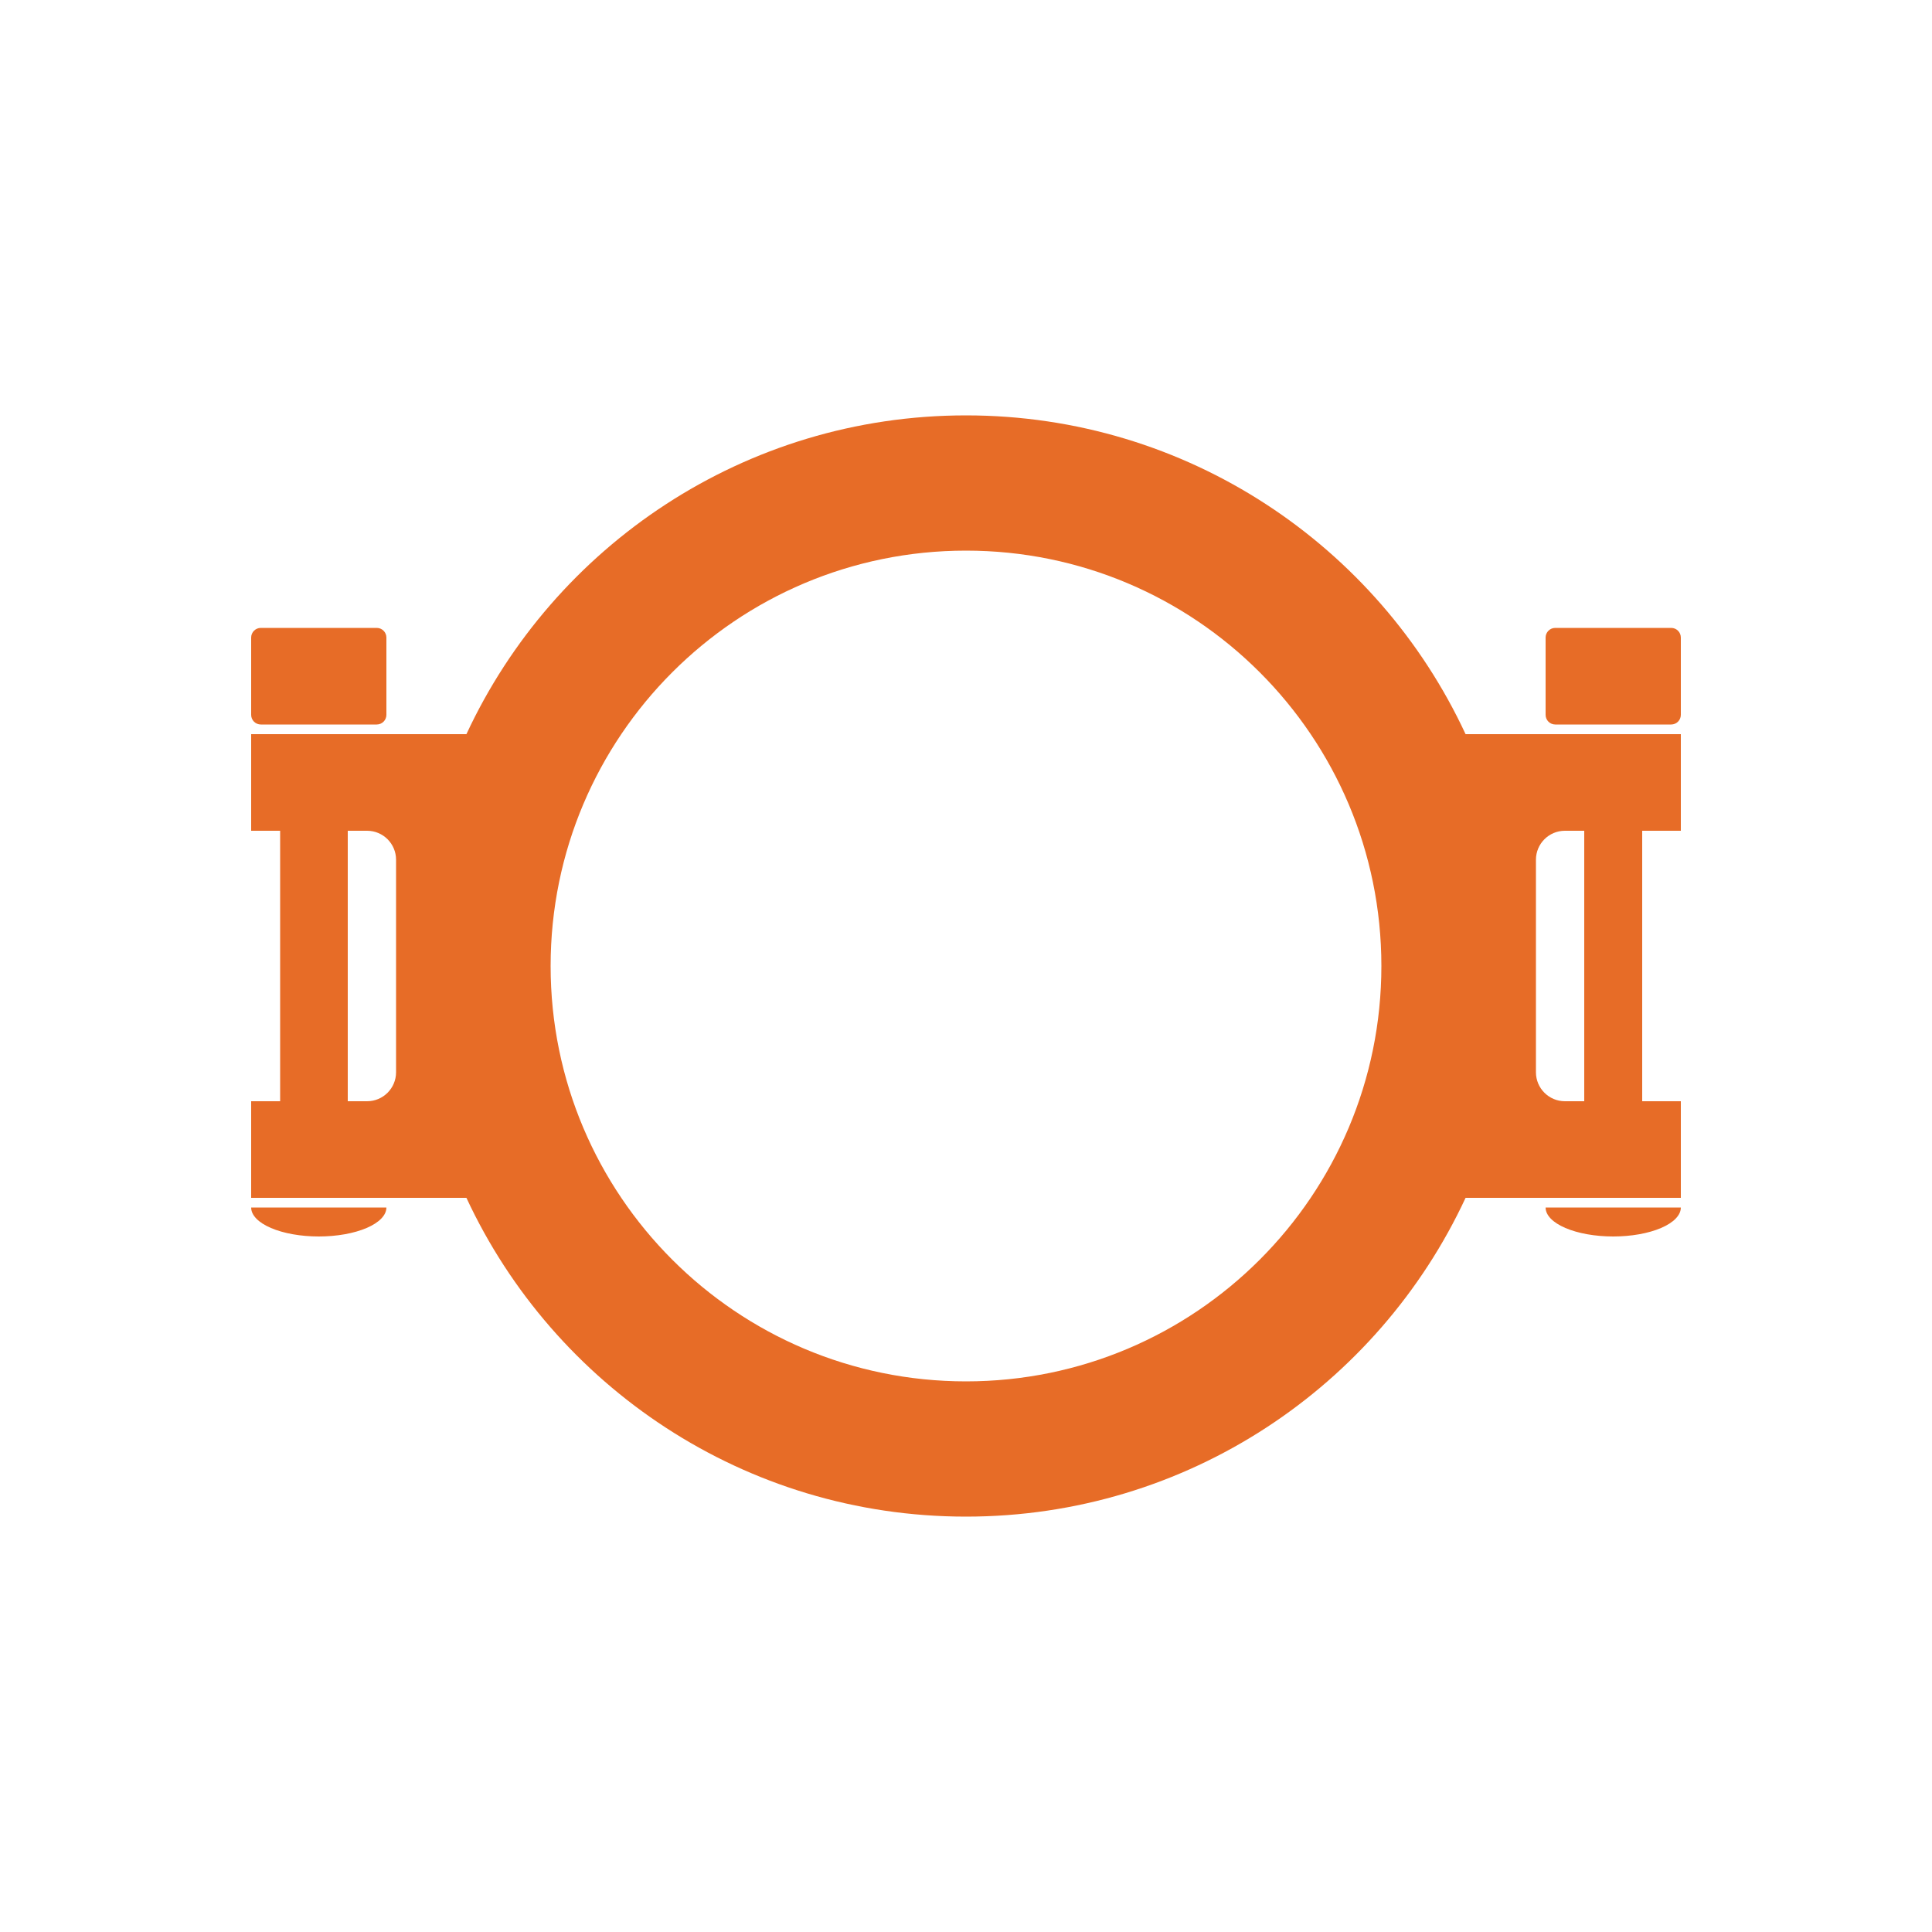<svg width="200" height="200" viewBox="0 0 200 200" fill="none" xmlns="http://www.w3.org/2000/svg">
<path fill-rule="evenodd" clip-rule="evenodd" d="M100 143C123.748 143 143 123.748 143 100C143 76.252 123.748 57 100 57C76.252 57 57 76.252 57 100C57 123.748 76.252 143 100 143ZM151.716 124C142.657 143.488 122.906 157 100 157C77.094 157 57.343 143.488 48.284 124H26V114H29V86H26V76H48.284C57.343 56.512 77.094 43 100 43C122.906 43 142.657 56.512 151.716 76H174V86H170V114H174V124H151.716ZM164 86H162C160.343 86 159 87.343 159 89V111C159 112.657 160.343 114 162 114H164V86ZM38 114H36V86H38C39.657 86 41 87.343 41 89V111C41 112.657 39.657 114 38 114ZM26 66C26 65.448 26.448 65 27 65H39C39.552 65 40 65.448 40 66V74C40 74.552 39.552 75 39 75H27C26.448 75 26 74.552 26 74V66ZM161 65C160.448 65 160 65.448 160 66V74C160 74.552 160.448 75 161 75H173C173.552 75 174 74.552 174 74V66C174 65.448 173.552 65 173 65H161ZM40 125C40 125.394 39.819 125.784 39.467 126.148C39.115 126.512 38.6 126.843 37.95 127.121C37.3 127.4 36.528 127.621 35.679 127.772C34.83 127.922 33.919 128 33 128C32.081 128 31.171 127.922 30.321 127.772C29.472 127.621 28.7 127.4 28.05 127.121C27.4 126.843 26.885 126.512 26.533 126.148C26.181 125.784 26 125.394 26 125H33H40ZM173.467 126.148C173.819 125.784 174 125.394 174 125H167H160C160 125.394 160.181 125.784 160.533 126.148C160.885 126.512 161.4 126.843 162.05 127.121C162.7 127.4 163.472 127.621 164.321 127.772C165.171 127.922 166.081 128 167 128C167.919 128 168.829 127.922 169.679 127.772C170.528 127.621 171.3 127.4 171.95 127.121C172.6 126.843 173.115 126.512 173.467 126.148Z" style="fill:#E76C27"/></svg>